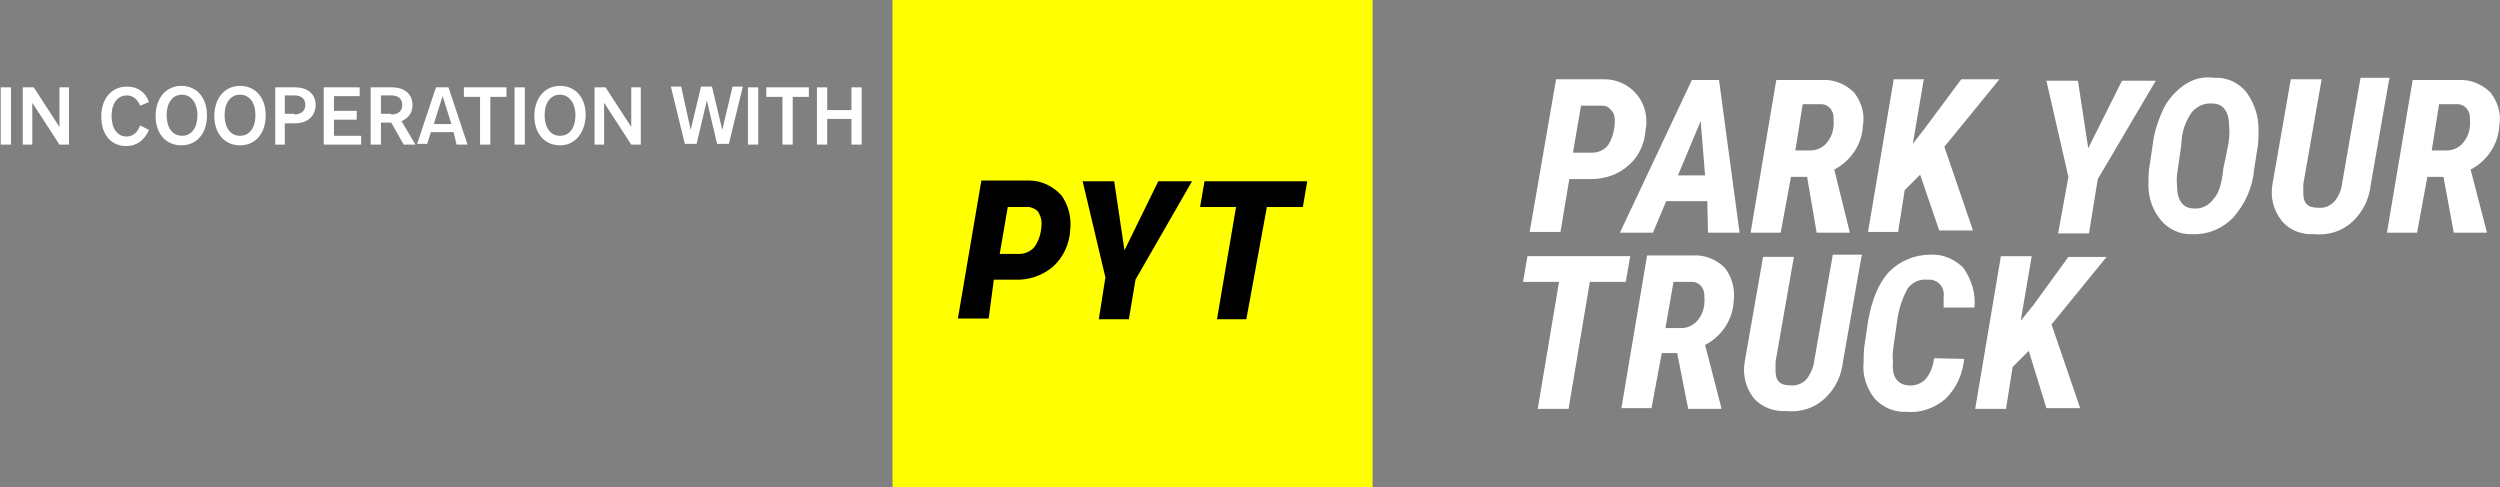 <?xml version="1.0" encoding="utf-8"?>
<!-- Generator: Adobe Illustrator 26.2.1, SVG Export Plug-In . SVG Version: 6.00 Build 0)  -->
<svg version="1.1" id="Ebene_1" xmlns="http://www.w3.org/2000/svg" xmlns:xlink="http://www.w3.org/1999/xlink" x="0px" y="0px"
	 viewBox="0 0 340.6 66.4" style="enable-background:new 0 0 340.6 66.4;" xml:space="preserve">
<rect x="0" y="0" width="340.6" height="66.4" fill="#808080" stroke="none"/>
<style type="text/css">
	.st0{fill:#FFFF00;}
	.st1{fill:#FFFFFF;}
</style>
<g id="Ebene_2_00000069395957315807823260000011138907282541329820_">
	<g id="Ebene_1-2">
		<g id="Canvas_1">
			<g id="Canvas_1:_Layer_1">
				<g id="Group_2">
					<g id="Graphic_22">
						<rect id="Rechteck_81" x="121.6" class="st0" width="65.4" height="66.4"/>
					</g>
					<g id="Group_17">
						<g id="Graphic_20">
							<path id="Pfad_84" d="M135.4,38.1h2.9c1.9,0.1,3.8-0.6,5.2-1.8c1.4-1.3,2.2-3.1,2.3-4.9c0.2-1.7-0.2-3.4-1.2-4.8
								c-1.1-1.2-2.7-2-4.3-2h-6.6l-3.2,18.8h4.2L135.4,38.1z M137.3,28.2h2.9c0.5,0.1,0.9,0.3,1.2,0.6c0.3,0.5,0.5,1,0.5,1.5
								c0,1.1-0.2,2.1-0.8,3.1c-0.5,0.8-1.4,1.2-2.3,1.2h-2.6L137.3,28.2z"/>
						</g>
						<g id="Graphic_19">
							<path id="Pfad_85" d="M154.7,38.1l7.7-13.4h-4.6l-4.6,9.4l-1.4-9.4h-4.3l3.1,13.1l-0.9,5.7h4.1L154.7,38.1z"/>
						</g>
						<g id="Graphic_18">
							<path id="Pfad_86" d="M177.5,28.2l0.6-3.5h-14l-0.6,3.5h4.9l-2.6,15.3h4l2.8-15.3L177.5,28.2z"/>
						</g>
					</g>
					<g id="Group_3">
						<g id="Graphic_16">
							<path id="Pfad_87" class="st1" d="M213.8,24.4l-1.2,7.2h-4.2l3.6-20.8h6.6c3.1,0,5.7,2.5,5.7,5.7c0,0.4,0,0.7-0.1,1.1
								c-0.1,1.9-0.9,3.7-2.3,4.9c-1.4,1.3-3.3,1.9-5.2,1.9H213.8z M214.3,20.8h2.6c0.9,0,1.8-0.4,2.3-1.2c0.5-0.9,0.8-2,0.8-3.1
								c0-0.6-0.1-1.1-0.5-1.5c-0.3-0.4-0.7-0.6-1.2-0.6h-2.9L214.3,20.8z"/>
						</g>
						<g id="Graphic_15">
							<path id="Pfad_88" class="st1" d="M232.6,27.4h-5.6l-1.8,4.3h-4.5l9.8-20.8h3.7l2.8,20.8h-4.3L232.6,27.4z M228.6,23.9h3.7
								l-0.6-7.4L228.6,23.9z"/>
						</g>
						<g id="Graphic_14">
							<path id="Pfad_89" class="st1" d="M246.2,24.1H244l-1.4,7.6h-4.1l3.5-20.8h6.3c1.6-0.1,3.2,0.6,4.3,1.7
								c1,1.3,1.5,2.9,1.2,4.5c-0.1,2.5-1.6,4.8-3.9,6l2.1,8.5v0.1h-4.5L246.2,24.1z M244.6,20.5h2.1c0.9,0,1.8-0.5,2.3-1.2
								c0.7-0.9,0.9-2,0.8-3.1c0.1-1-0.6-1.9-1.5-2c0,0,0,0,0,0h-2.7L244.6,20.5z"/>
						</g>
						<g id="Graphic_13">
							<path id="Pfad_90" class="st1" d="M261.6,23.8l-2.1,2.1l-0.9,5.7h-4.1l3.5-20.8h4.1l-1.5,8.8l1.7-2.2l4.9-6.6h5.2l-7.5,9.2
								l3.9,11.4h-4.6L261.6,23.8z"/>
						</g>
						<g id="Graphic_12">
							<path id="Pfad_91" class="st1" d="M284.5,20.2l4.6-9.2h4.6l-7.9,13.4l-1.2,7.4h-4.2l1.4-7.7L278.8,11h4.3L284.5,20.2z"/>
						</g>
						<g id="Graphic_11">
							<path id="Pfad_92" class="st1" d="M298.7,31.9c-1.6,0.1-3.2-0.6-4.3-1.9c-1.1-1.3-1.7-3-1.7-4.8c0-0.7,0-1.4,0.1-2.2l0.5-3.4
								c0.2-1.7,0.8-3.4,1.5-4.9c0.7-1.3,1.7-2.4,2.9-3.2c1.2-0.8,2.6-1.1,4-0.9c1.6-0.1,3.2,0.6,4.3,1.9c1.1,1.5,1.7,3.2,1.7,5.1
								c0,0.8,0,1.5-0.1,2.3l-0.5,3.2c-0.2,2.5-1.3,4.8-2.9,6.6C302.7,31.2,300.7,32,298.7,31.9z M303.6,19.6
								c0.1-0.8,0.2-1.5,0.1-2.3c0-2.1-0.8-3.2-2.3-3.2c-1.1-0.1-2.1,0.4-2.8,1.2c-0.9,1.3-1.4,2.8-1.4,4.3l-0.5,3.5
								c-0.1,0.7-0.2,1.4-0.1,2.2c0,2,0.8,3.1,2.3,3.1c1,0.1,2-0.4,2.6-1.2c0.8-0.8,1.2-2.2,1.4-4.2L303.6,19.6z"/>
						</g>
						<g id="Graphic_10">
							<path id="Pfad_93" class="st1" d="M325.5,10.8L323,25.1c-0.2,1.9-1,3.7-2.5,5.1c-1.4,1.3-3.3,1.9-5.2,1.7
								c-1.7,0.1-3.4-0.5-4.5-1.9c-1.1-1.4-1.5-3.2-1.2-4.9l2.5-14.3h4.2l-2.5,14.3v1.2c0,1.4,0.6,2,2,2c0.8,0.1,1.6-0.2,2.2-0.8
								c0.6-0.7,1-1.6,1.1-2.6l2.5-14.3h4L325.5,10.8z"/>
						</g>
						<g id="Graphic_9">
							<path id="Pfad_94" class="st1" d="M332.9,24.1h-2.2l-1.4,7.6h-4.1l3.5-20.8h6.3c1.6-0.1,3.2,0.6,4.3,1.7
								c1,1.3,1.5,2.9,1.2,4.5c-0.1,2.5-1.6,4.8-3.9,6l2.2,8.5v0.1h-4.5L332.9,24.1z M331.3,20.5h2.1c0.9,0,1.8-0.5,2.3-1.2
								c0.7-0.9,0.9-2,0.8-3.1c0.1-1-0.6-1.9-1.5-2c0,0,0,0,0,0h-2.7L331.3,20.5z"/>
						</g>
						<g id="Graphic_8">
							<path id="Pfad_95" class="st1" d="M221.5,38.4h-4.9l-2.9,17.3h-4.2l2.9-17.3h-4.9l0.6-3.5h14L221.5,38.4z"/>
						</g>
						<g id="Graphic_7">
							<path id="Pfad_96" class="st1" d="M228.5,48.1h-2.1l-1.4,7.5h-4.1l3.5-20.8h6.3c1.6-0.1,3.2,0.6,4.3,1.7
								c1,1.3,1.4,2.9,1.2,4.5c-0.1,2.5-1.6,4.8-3.9,6l2.2,8.5v0.2H230L228.5,48.1z M226.9,44.7h2.2c0.9,0,1.8-0.5,2.3-1.2
								c0.7-0.9,0.9-2,0.8-3.1c0.1-1-0.6-1.9-1.5-2c0,0,0,0,0,0h-2.7L226.9,44.7z"/>
						</g>
						<g id="Graphic_6">
							<path id="Pfad_97" class="st1" d="M253.6,35l-2.5,14.2c-0.2,1.9-1,3.7-2.5,5.1c-1.4,1.3-3.3,1.9-5.2,1.7
								c-1.7,0.1-3.4-0.5-4.5-1.8c-1.1-1.4-1.5-3.2-1.2-4.9l2.5-14.3h4.2l-2.5,14.3v1.2c0,1.4,0.6,2,2,2c0.8,0.1,1.6-0.2,2.2-0.8
								c0.6-0.8,1-1.7,1.1-2.7l2.5-14.3h4L253.6,35z"/>
						</g>
						<g id="Graphic_5">
							<path id="Pfad_98" class="st1" d="M267.6,48.9c-0.2,2-1,3.9-2.5,5.4c-1.5,1.3-3.4,2-5.4,1.8c-1.6,0.1-3.2-0.6-4.3-1.8
								c-1.1-1.4-1.7-3.2-1.5-4.9c0-0.7,0-1.4,0.1-2.2l0.5-3.4c0.5-2.9,1.4-5.2,2.9-6.8c1.5-1.5,3.5-2.3,5.6-2.3
								c1.7-0.1,3.3,0.6,4.5,1.8c1.1,1.6,1.7,3.5,1.5,5.4h-4.2v-1.4c0.2-1.2-0.6-2.3-1.8-2.4c0,0,0,0,0,0c-0.2,0-0.3,0-0.5,0
								c-1-0.1-2,0.4-2.6,1.2c-0.7,1.3-1.2,2.7-1.4,4.2L258,47c-0.1,0.8-0.2,1.5-0.1,2.3c-0.2,2,0.6,3.1,2.1,3.2
								c0.8,0.1,1.7-0.2,2.3-0.8c0.7-0.8,1.1-1.9,1.2-2.9L267.6,48.9z"/>
						</g>
						<g id="Graphic_4">
							<path id="Pfad_99" class="st1" d="M276.4,47.8l-2.2,2.2l-0.9,5.7h-4.2l3.5-20.8h4.2l-1.5,8.8l1.7-2.1l4.8-6.6h5.2l-7.5,9.2
								l3.9,11.4h-4.6L276.4,47.8z"/>
						</g>
					</g>
				</g>
			</g>
		</g>
	</g>
	<g>
		<path class="st1" d="M0.1,19.7v-7.8h1.4v7.8H0.1z"/>
		<path class="st1" d="M3.1,19.7v-7.8h1.5l3.5,5.4h0v-5.4h1.3v7.8H8.1l-3.7-5.7h0v5.7H3.1z"/>
		<path class="st1" d="M19.1,14.4c-0.4-0.9-1-1.4-1.8-1.4c-1.3,0-2.1,1.1-2.1,2.8s0.8,2.8,2,2.8c0.9,0,1.5-0.5,1.9-1.5l1.2,0.6
			c-0.6,1.4-1.7,2.2-3.1,2.2c-2.1,0-3.4-1.6-3.4-4c0-2.5,1.4-4.1,3.5-4.1c1.4,0,2.5,0.7,3,2.1L19.1,14.4z"/>
		<path class="st1" d="M24.7,19.8c-2.1,0-3.5-1.6-3.5-4c0-2.4,1.4-4.1,3.5-4.1c2.1,0,3.5,1.6,3.5,4C28.2,18.2,26.8,19.8,24.7,19.8z
			 M24.8,12.9c-1.3,0-2.1,1.1-2.1,2.8c0,1.7,0.8,2.8,2.1,2.8c1.3,0,2.1-1.1,2.1-2.8C26.9,14,26,12.9,24.8,12.9z"/>
		<path class="st1" d="M32.7,19.8c-2.1,0-3.5-1.6-3.5-4c0-2.4,1.4-4.1,3.5-4.1c2.1,0,3.5,1.6,3.5,4C36.2,18.2,34.8,19.8,32.7,19.8z
			 M32.7,12.9c-1.3,0-2.1,1.1-2.1,2.8c0,1.7,0.8,2.8,2.1,2.8c1.3,0,2.1-1.1,2.1-2.8C34.8,14,34,12.9,32.7,12.9z"/>
		<path class="st1" d="M37.5,19.7v-7.8h2.7c1.7,0,2.8,0.9,2.8,2.4c0,1.5-1.1,2.5-2.8,2.5h-1.4v2.9H37.5z M40.1,15.6
			c0.9,0,1.5-0.5,1.5-1.3c0-0.8-0.5-1.3-1.5-1.3h-1.3v2.5H40.1z"/>
		<path class="st1" d="M49.1,19.7h-5v-7.8H49v1.2h-3.5v2h3.1v1.2h-3.1v2.2h3.7V19.7z"/>
		<path class="st1" d="M55,19.7l-1.7-3h-1.4v3h-1.4v-7.8h2.9c1.7,0,2.8,0.9,2.8,2.4c0,1-0.5,1.8-1.5,2.2l1.9,3.2H55z M53.3,15.6
			c1,0,1.5-0.5,1.5-1.3c0-0.8-0.5-1.3-1.5-1.3h-1.4v2.5H53.3z"/>
		<path class="st1" d="M56.8,19.7l2.6-7.8h1.7l2.6,7.8h-1.5L61.8,18h-3.1l-0.5,1.6H56.8z M60.3,13.1l-1.2,3.8h2.4L60.3,13.1
			L60.3,13.1z"/>
		<path class="st1" d="M65.4,19.7v-6.5h-2.2v-1.3H69v1.3h-2.2v6.5H65.4z"/>
		<path class="st1" d="M70.1,19.7v-7.8h1.4v7.8H70.1z"/>
		<path class="st1" d="M76.3,19.8c-2.1,0-3.5-1.6-3.5-4c0-2.4,1.4-4.1,3.5-4.1c2.1,0,3.5,1.6,3.5,4C79.7,18.2,78.3,19.8,76.3,19.8z
			 M76.3,12.9c-1.3,0-2.1,1.1-2.1,2.8c0,1.7,0.8,2.8,2.1,2.8c1.3,0,2.1-1.1,2.1-2.8C78.4,14,77.5,12.9,76.3,12.9z"/>
		<path class="st1" d="M81,19.7v-7.8h1.5l3.5,5.4h0v-5.4h1.3v7.8h-1.3l-3.7-5.7h0v5.7H81z"/>
		<path class="st1" d="M97,11.8l1.4,5.9h0l1.4-5.9h1.4l-1.9,7.8h-1.6l-1.4-5.9h0l-1.4,5.9h-1.6l-1.9-7.8h1.4l1.3,5.9h0l1.4-5.9H97z"
			/>
		<path class="st1" d="M101.9,19.7v-7.8h1.4v7.8H101.9z"/>
		<path class="st1" d="M106.6,19.7v-6.5h-2.2v-1.3h5.8v1.3H108v6.5H106.6z"/>
		<path class="st1" d="M111.3,19.7v-7.8h1.4v3.1h3.3v-3.1h1.4v7.8H116v-3.5h-3.3v3.5H111.3z"/>
	</g>
</g>
<div  class="ppass-save-prompt-iframe-container" xmlns="">
	<iframe  class="ppass-save-prompt-iframe"></iframe>
</div>
<div  class="ppass-edit-prompt-iframe-container" xmlns="">
	<iframe  class="ppass-edit-prompt-iframe"></iframe>
</div>
</svg>
